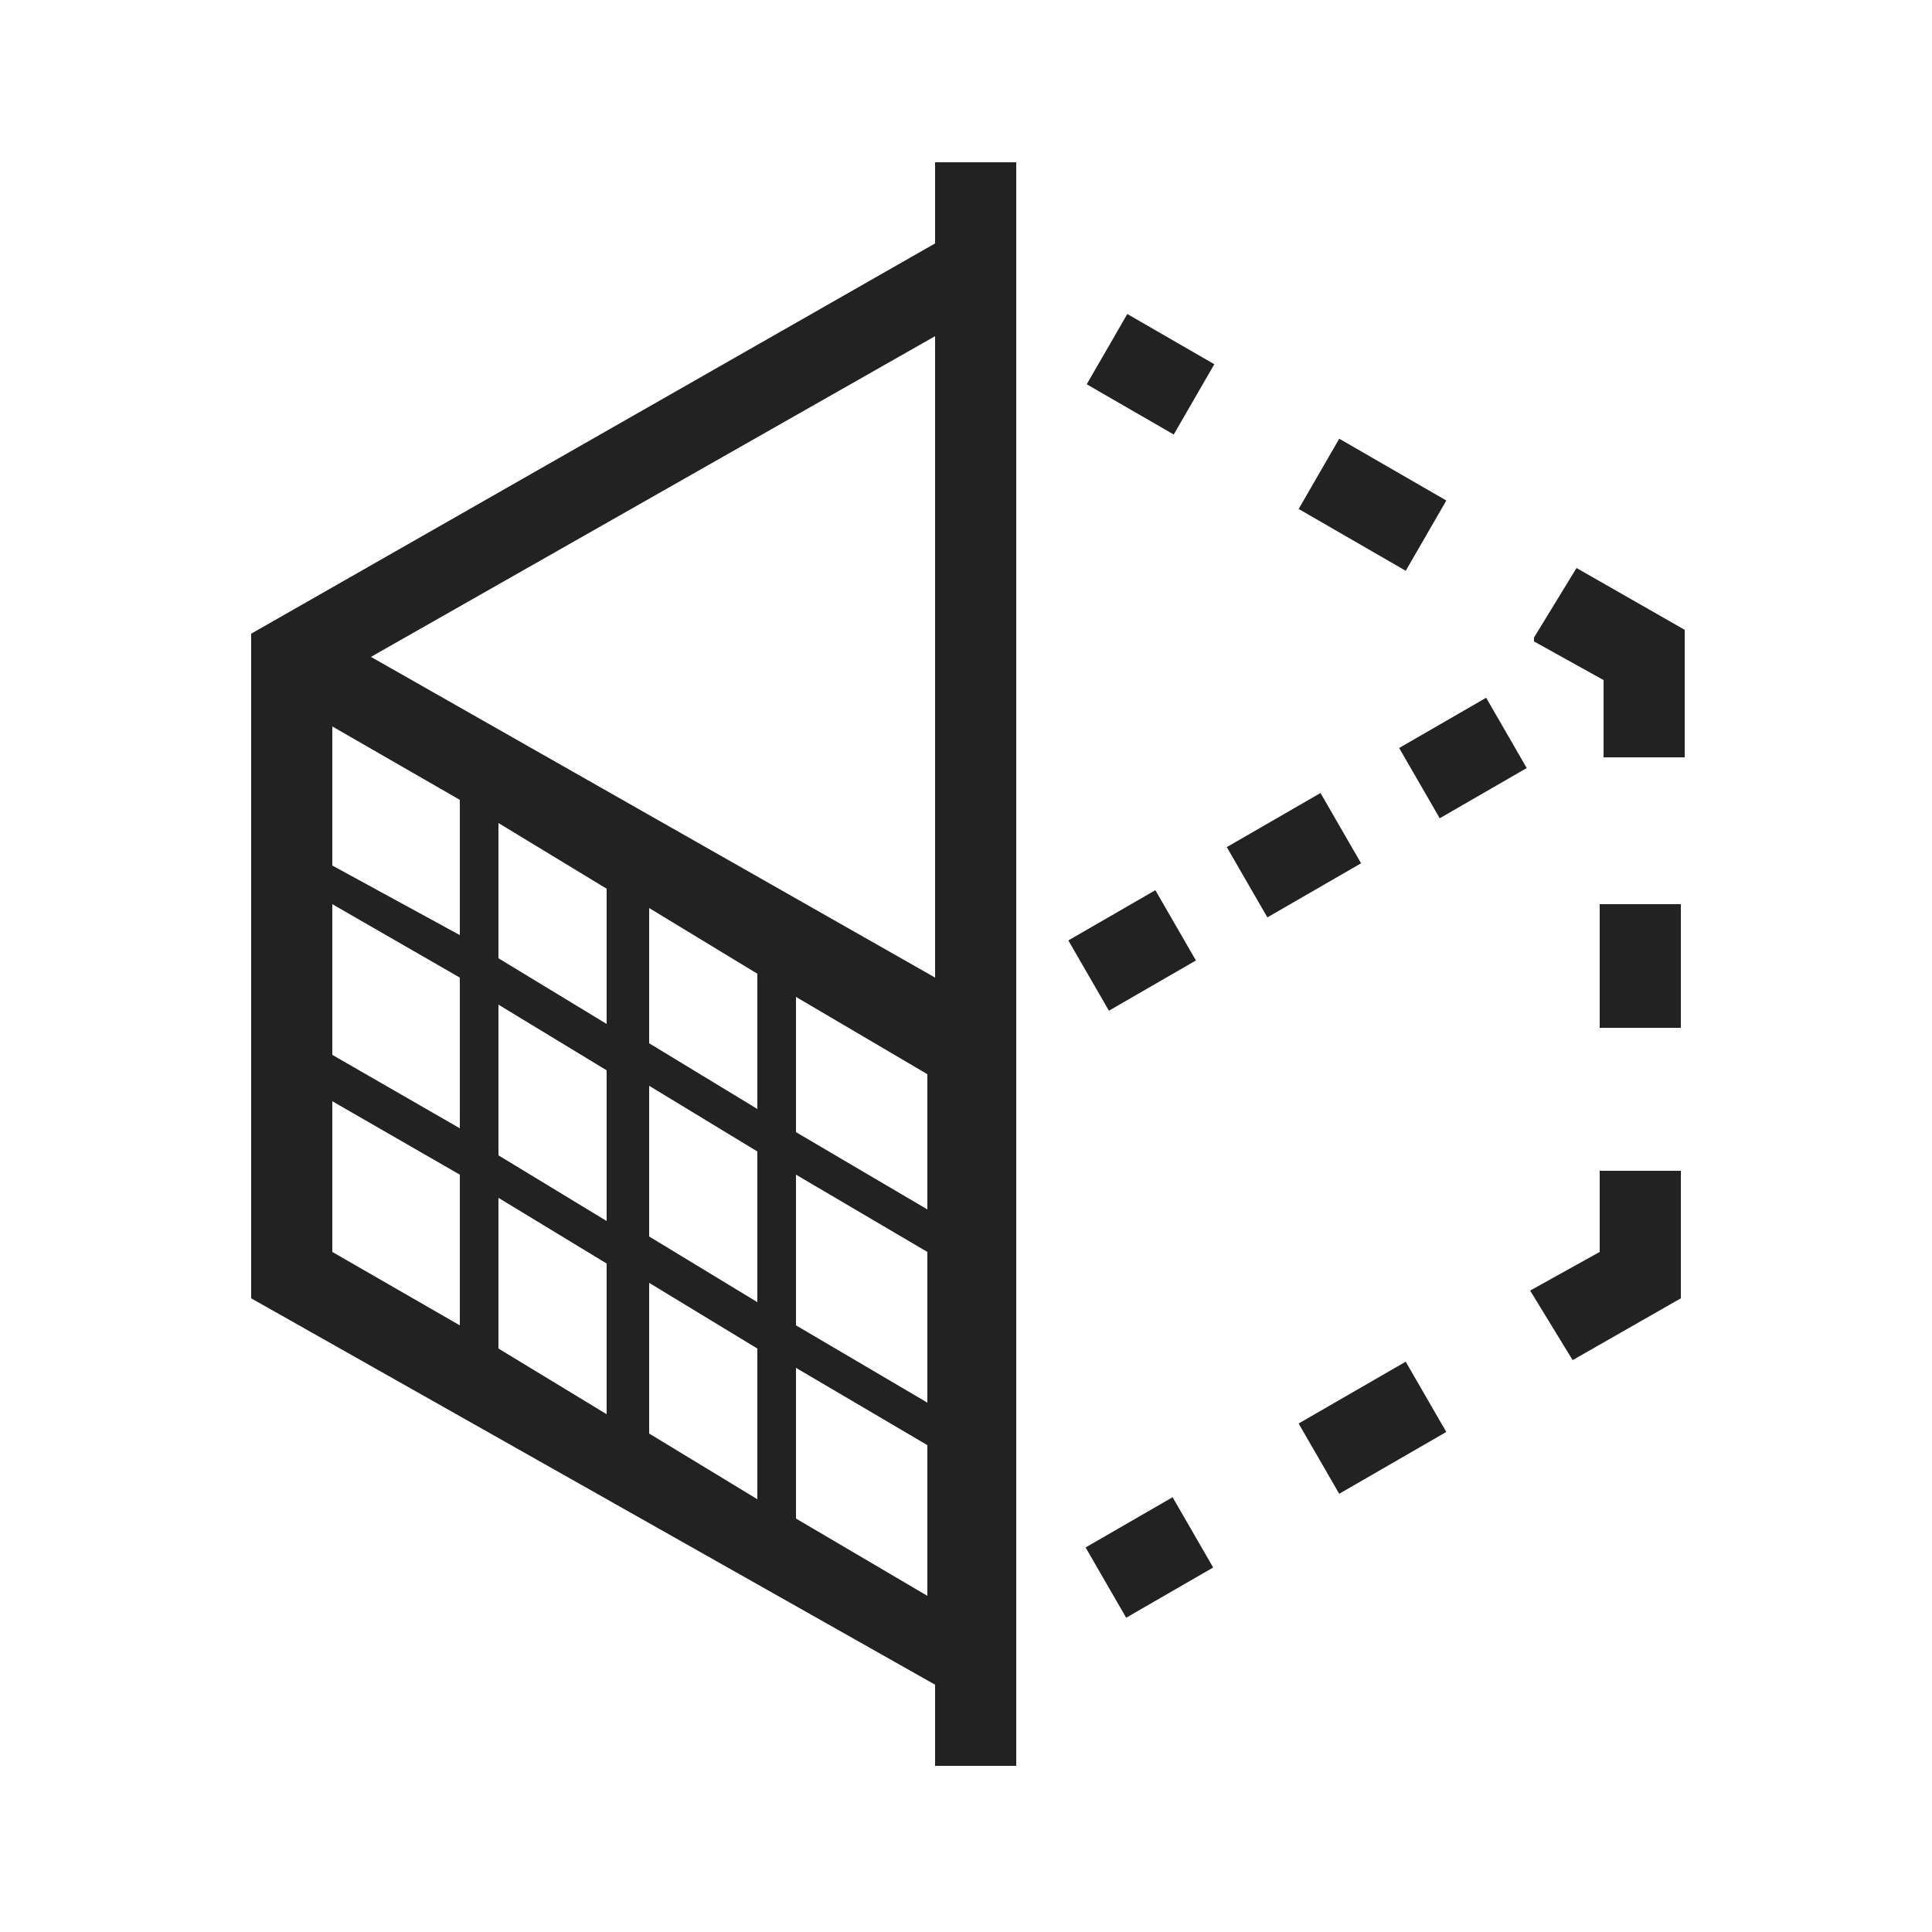 <?xml version="1.0" encoding="UTF-8"?>
<svg xmlns="http://www.w3.org/2000/svg" version="1.1" viewBox="0 0 50 50">
  <defs>
    <style>
      .cls-1 {
        fill: #222;
      }
    </style>
  </defs>
  <!-- Generator: Adobe Illustrator 28.7.1, SVG Export Plug-In . SVG Version: 1.2.0 Build 142)  -->
  <g>
    <g id="Layer_1">
      <g id="Layer_1-2" data-name="Layer_1">
        <g>
          <rect class="cls-1" x="28.4" y="39.2" width="2.6" height="2.1" transform="translate(-16.1 20.3) rotate(-30)"/>
          <rect class="cls-1" x="33.9" y="35.9" width="3.2" height="2.1" transform="translate(-13.7 22.7) rotate(-30)"/>
          <path class="cls-1" d="M41.4,30.4v2l-1.8,1,1.1,1.8,2.8-1.6v-3.3h-2.1Z"/>
          <rect class="cls-1" x="41.4" y="23.4" width="2.1" height="3.2"/>
          <path class="cls-1" d="M39.7,16.6l1.8,1v2h2.1v-3.3l-2.8-1.6s-1.1,1.8-1.1,1.8Z"/>
          <rect class="cls-1" x="34.5" y="11.5" width="2.1" height="3.2" transform="translate(6.4 37.3) rotate(-60)"/>
          <rect class="cls-1" x="28.7" y="8.4" width="2.1" height="2.6" transform="translate(6.5 30.6) rotate(-60)"/>
          <rect class="cls-1" x="36.5" y="18.6" width="2.6" height="2.1" transform="translate(-4.7 21.5) rotate(-30)"/>
          <rect class="cls-1" x="32.1" y="21.1" width="2.8" height="2.1" transform="translate(-6.6 19.7) rotate(-30)"/>
          <rect class="cls-1" x="28" y="23.6" width="2.6" height="2.1" transform="translate(-8.4 17.9) rotate(-30)"/>
          <path class="cls-1" d="M20.6,39.3v-3.9l3.4,2v3.9l-3.4-2ZM16.8,37.1v-3.9l2.8,1.7v3.9s-2.8-1.7-2.8-1.7ZM12.9,34.9v-3.9l2.8,1.7v3.9l-2.8-1.7ZM20.6,34.3v-3.9l3.4,2v3.9s-3.4-2-3.4-2ZM8.6,32.4v-3.9l3.3,1.9v3.9l-3.3-1.9ZM16.8,32v-3.9l2.8,1.7v3.9s-2.8-1.7-2.8-1.7ZM12.9,29.9v-3.9l2.8,1.7v3.9l-2.8-1.7ZM20.6,29.3v-3.5l3.4,2v3.5l-3.4-2ZM8.6,27.3v-3.9l3.3,1.9v3.9l-3.3-1.9ZM16.8,27v-3.5l2.8,1.7v3.5s-2.8-1.7-2.8-1.7ZM12.9,24.8v-3.5l2.8,1.7v3.5l-2.8-1.7ZM8.6,22.3v-3.5l3.3,1.9v3.5l-3.3-1.8h0ZM9.6,17l14.6-8.3v16.6l-14.6-8.3ZM24.2,4.2v2.1L6.5,16.4v17.2l17.7,10v2.1h2.1V4.2h-2.1Z"/>
        </g>
      </g>
    </g>
  </g>
</svg>